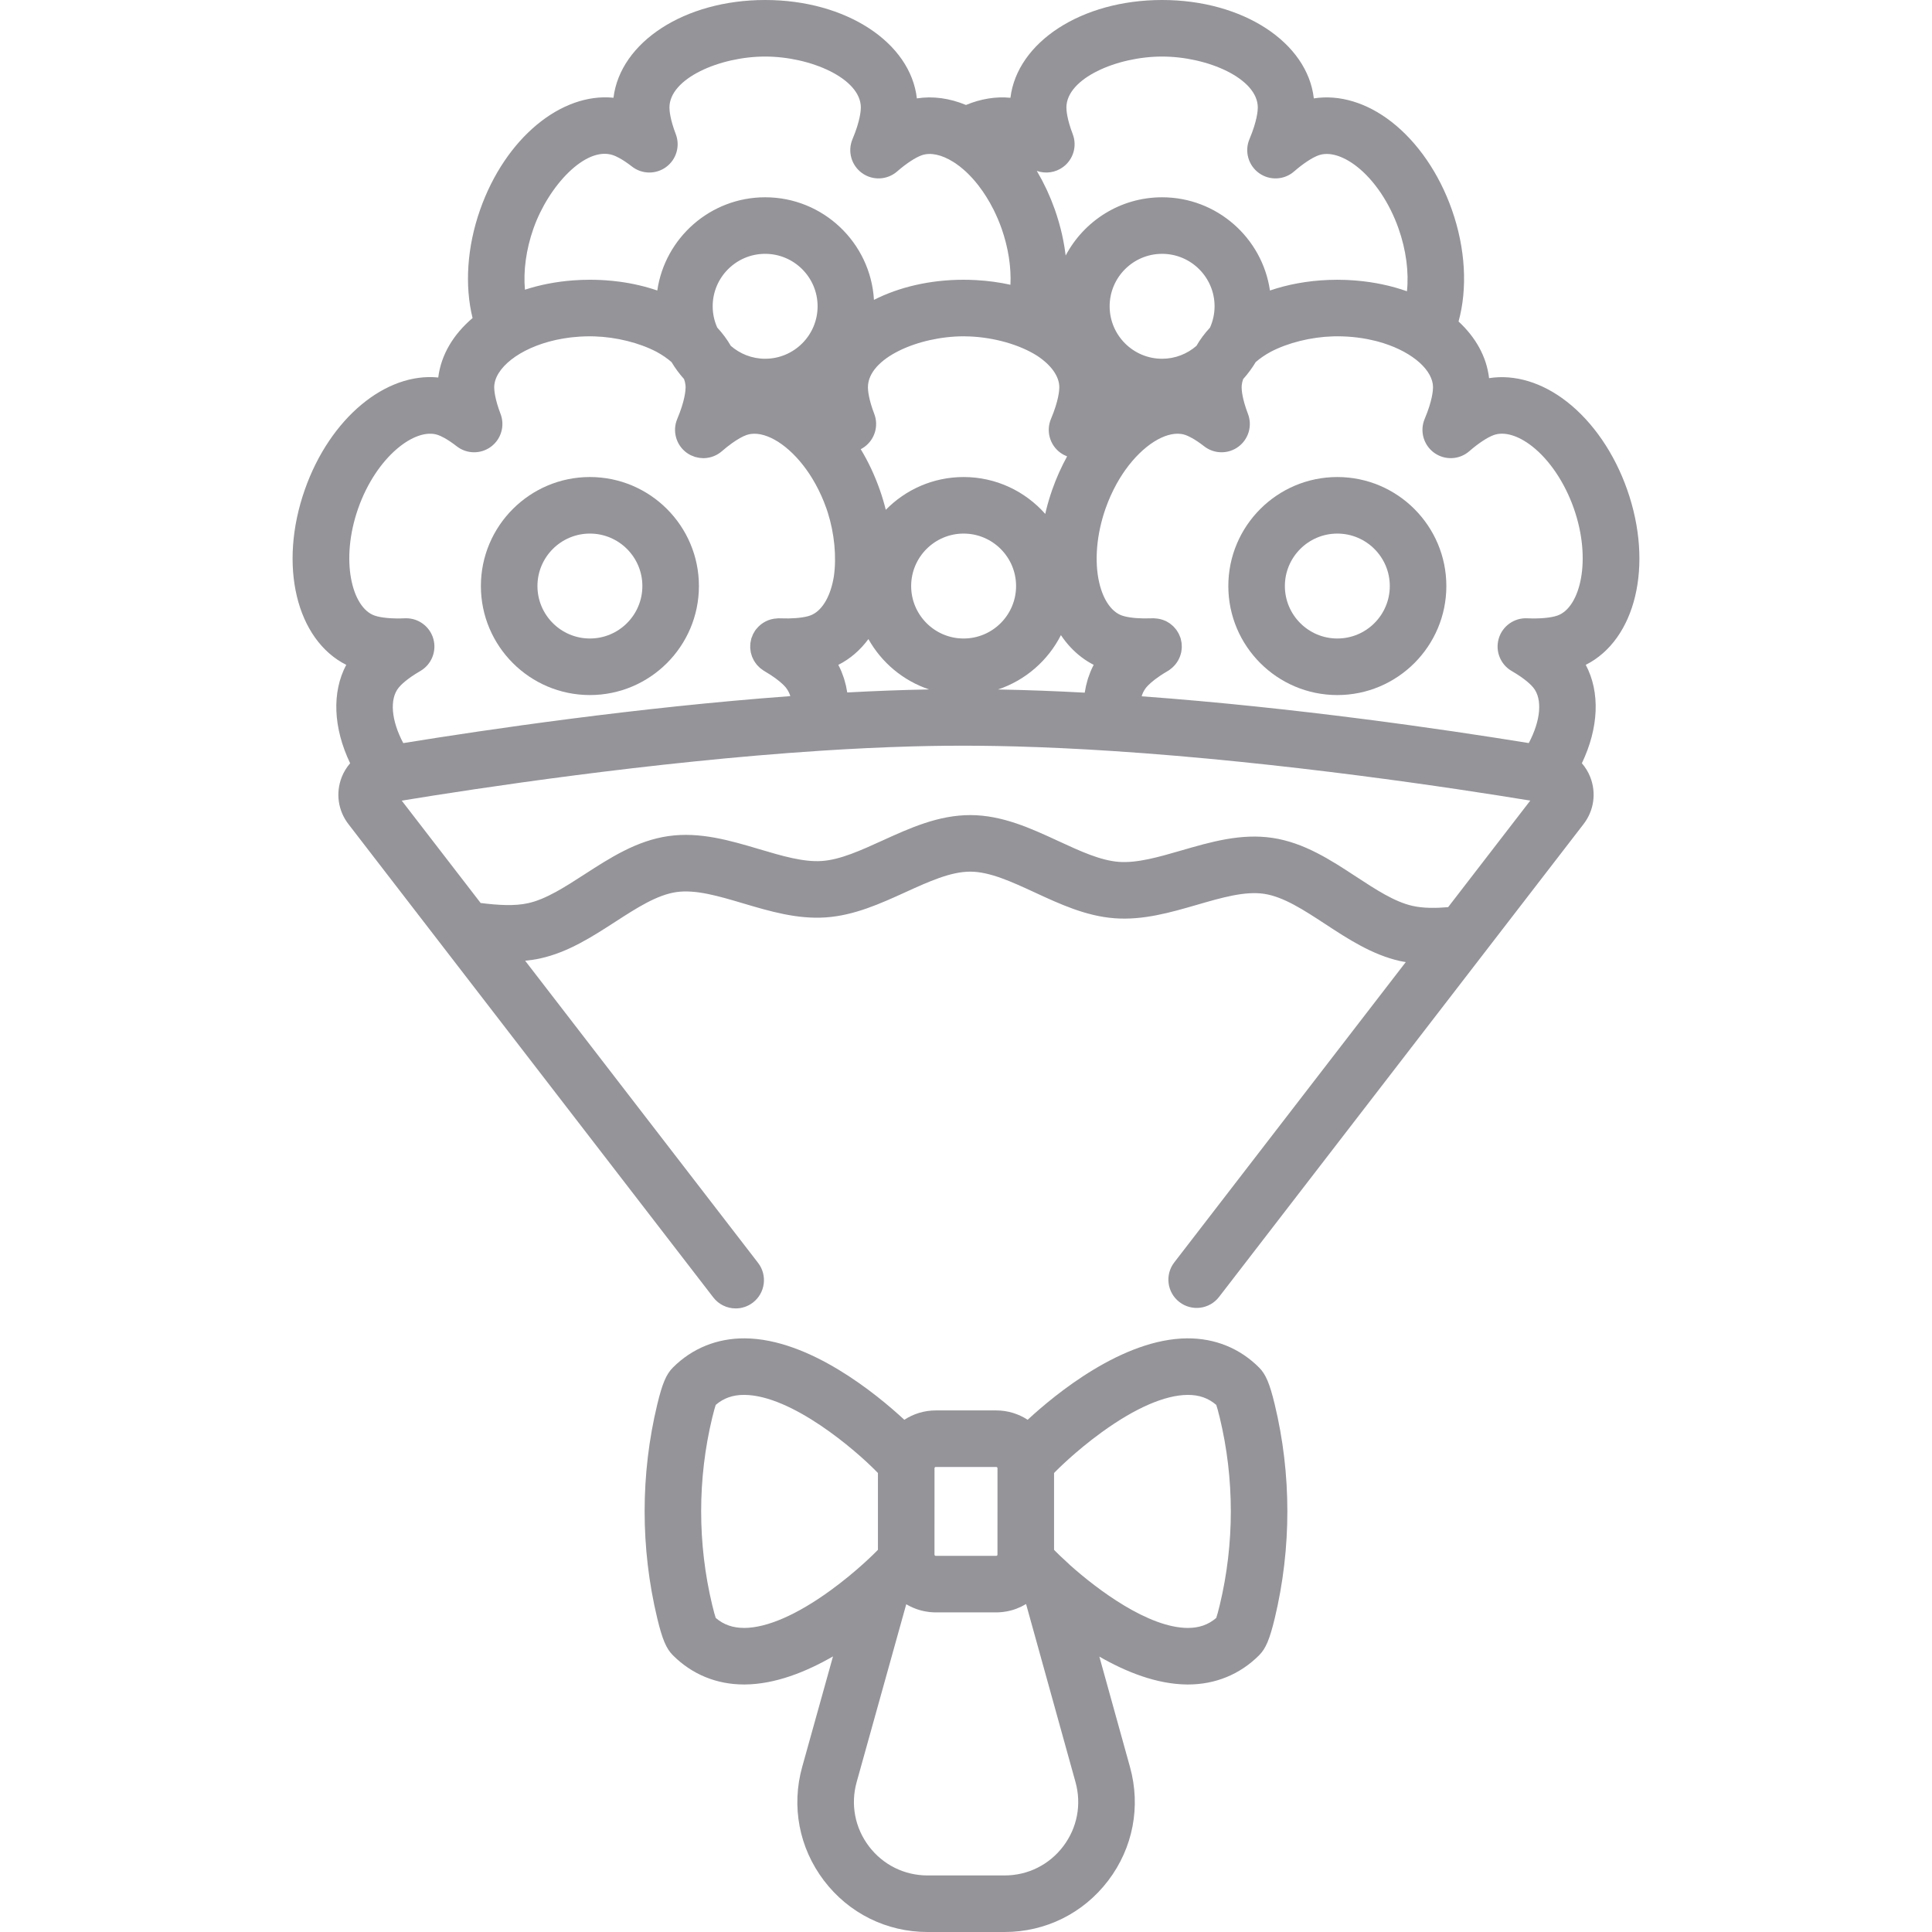 <svg version="1.1" xmlns="http://www.w3.org/2000/svg" xmlns:xlink="http://www.w3.org/1999/xlink" viewBox="0 0 512 512" xml:space="preserve"><g><g><path fill="#949499" d="M431.21,129.741c-3.382-9.61-9.054-17.88-15.97-23.286c-6.555-5.125-13.883-7.304-20.622-6.24c-0.646-5.669-3.551-10.817-8.089-15.016c2.418-8.738,1.845-19.359-1.758-29.595c-3.382-9.61-9.054-17.88-15.97-23.287c-6.555-5.125-13.884-7.301-20.622-6.24C346.493,11.272,329.438,0,307.969,0c-21.391,0-38.401,11.19-40.191,25.916c-3.838-0.382-7.85,0.266-11.784,1.903c-4.346-1.803-8.795-2.408-13.014-1.742C241.294,11.272,224.239,0,202.77,0c-21.386,0-38.392,11.185-40.19,25.906c-13.821-1.397-28.647,10.647-35.352,29.699c-3.46,9.83-4.116,20.11-1.989,28.678c-5.081,4.314-8.362,9.741-9.097,15.761c-13.822-1.401-28.647,10.647-35.352,29.698c-7.078,20.111-2.226,39.806,10.97,46.45c-3.862,7.272-3.446,16.716,1.031,26.078c-0.918,1.072-1.685,2.292-2.222,3.661c-1.657,4.22-0.993,8.884,1.776,12.476l96.686,125.42c1.476,1.915,3.696,2.918,5.939,2.918c1.597,0,3.207-0.509,4.569-1.559c3.277-2.526,3.886-7.231,1.359-10.509l-61.728-80.072c1.339-0.136,2.674-0.322,4.002-0.615c7.392-1.632,13.731-5.728,19.861-9.689c5.692-3.679,11.069-7.153,16.227-7.892c5.116-0.735,11.234,1.08,17.708,3.001c7.026,2.084,14.291,4.236,21.886,3.712c7.585-0.526,14.476-3.663,21.141-6.697c6.134-2.792,11.929-5.43,17.104-5.43c0.016,0,0.03,0,0.045,0c5.189,0.015,10.984,2.695,17.121,5.532c6.645,3.073,13.517,6.25,21.096,6.821c7.604,0.571,14.874-1.54,21.91-3.581c6.485-1.881,12.61-3.656,17.724-2.895c5.155,0.771,10.511,4.279,16.182,7.993c6.104,3.998,12.416,8.132,19.795,9.809c0.521,0.118,1.044,0.208,1.567,0.3l-61.343,79.574c-2.527,3.278-1.918,7.982,1.359,10.509c3.278,2.527,7.984,1.919,10.508-1.359l96.59-125.296c2.769-3.591,3.433-8.253,1.779-12.473c-0.537-1.37-1.304-2.59-2.222-3.663c4.475-9.36,4.891-18.803,1.029-26.074C433.437,169.547,438.289,149.852,431.21,129.741z M281.739,44.254c2.706-1.999,3.748-5.556,2.548-8.698c-1.516-3.974-1.68-6.26-1.68-7.058c0-7.734,13.39-13.513,25.362-13.513s25.362,5.779,25.362,13.513c0,0.736-0.159,3.515-2.211,8.378c-1.354,3.213-0.313,6.937,2.511,8.981c2.827,2.045,6.689,1.869,9.316-0.421c2.406-2.097,4.844-3.701,6.523-4.292c2.757-0.97,6.439,0.117,10.102,2.981c4.622,3.613,8.655,9.611,11.064,16.456c2.013,5.72,2.757,11.582,2.221,16.607c-4.092-1.454-8.607-2.425-13.404-2.83c-0.137-0.012-0.273-0.023-0.41-0.034c-0.608-0.047-1.221-0.084-1.838-0.113c-0.174-0.008-0.347-0.019-0.522-0.026c-0.754-0.028-1.511-0.047-2.277-0.047c-0.784,0-1.56,0.02-2.332,0.049c-5.578,0.215-10.818,1.196-15.524,2.8c-2.034-13.953-14.074-24.705-28.583-24.705c-11.075,0-20.708,6.267-25.555,15.438c-0.082-0.681-0.177-1.364-0.287-2.049c-0.032-0.201-0.069-0.402-0.103-0.604c-0.151-0.883-0.321-1.766-0.516-2.651c-0.025-0.116-0.047-0.231-0.073-0.346c-0.218-0.962-0.469-1.923-0.739-2.884c-0.063-0.223-0.128-0.445-0.194-0.667c-0.285-0.969-0.588-1.936-0.927-2.899c-0.002-0.005-0.003-0.009-0.004-0.014c-0.002-0.006-0.005-0.012-0.007-0.019c-0.285-0.808-0.591-1.602-0.907-2.39c-0.078-0.195-0.157-0.388-0.237-0.581c-0.325-0.784-0.66-1.561-1.015-2.323c-0.022-0.048-0.046-0.094-0.069-0.142c-0.343-0.732-0.703-1.45-1.073-2.159c-0.083-0.159-0.165-0.318-0.25-0.476c-0.398-0.745-0.807-1.48-1.233-2.198c-0.006-0.011-0.012-0.022-0.019-0.033C277.067,46.108,279.691,45.768,281.739,44.254z M321.874,81.17c0,2.013-0.439,3.922-1.212,5.651c-1.407,1.514-2.613,3.133-3.595,4.839c-2.441,2.12-5.618,3.414-9.098,3.414c-7.666,0-13.903-6.237-13.903-13.904c0-7.666,6.237-13.903,13.903-13.903C315.637,67.267,321.874,73.504,321.874,81.17z M241.466,155.308c0-7.666,6.237-13.903,13.903-13.903s13.903,6.237,13.903,13.903s-6.237,13.903-13.903,13.903S241.466,162.974,241.466,155.308z M246.238,182.708c-7.111,0.129-14.381,0.406-21.709,0.802c-0.043-0.29-0.11-0.571-0.163-0.858c-0.055-0.297-0.103-0.597-0.169-0.89c-0.086-0.383-0.193-0.755-0.298-1.13c-0.075-0.268-0.139-0.541-0.223-0.805c-0.128-0.403-0.281-0.795-0.43-1.188c-0.085-0.224-0.158-0.453-0.25-0.673c-0.232-0.555-0.49-1.096-0.766-1.627c-0.025-0.048-0.044-0.099-0.069-0.146c3.155-1.588,5.827-3.929,7.979-6.836C233.628,175.595,239.361,180.41,246.238,182.708z M281.153,168.313c1.555,2.318,3.4,4.297,5.494,5.874c1.011,0.761,2.075,1.435,3.194,2.003c-0.308,0.581-0.587,1.178-0.842,1.789c-0.083,0.198-0.147,0.405-0.224,0.605c-0.161,0.418-0.322,0.836-0.459,1.267c-0.079,0.248-0.139,0.505-0.209,0.757c-0.11,0.395-0.223,0.789-0.313,1.193c-0.061,0.274-0.105,0.554-0.157,0.832c-0.058,0.311-0.129,0.617-0.176,0.933c-7.724-0.418-15.419-0.713-22.978-0.85C271.748,180.292,277.735,175.061,281.153,168.313z M274.853,94.283c3.707,2.441,5.879,5.446,5.879,8.352c0,0.736-0.159,3.515-2.21,8.377c-1.356,3.214-0.314,6.937,2.511,8.982c0.306,0.221,0.626,0.411,0.954,0.58c0.105,0.055,0.214,0.096,0.321,0.146c0.162,0.075,0.322,0.159,0.488,0.221c-0.005,0.009-0.01,0.019-0.015,0.028c-0.717,1.304-1.392,2.657-2.023,4.057c-0.07,0.154-0.137,0.31-0.206,0.466c-0.232,0.528-0.458,1.063-0.678,1.604c-0.074,0.183-0.15,0.366-0.223,0.55c-0.272,0.69-0.536,1.386-0.786,2.096c-0.634,1.802-1.176,3.618-1.625,5.435c-0.084,0.34-0.157,0.68-0.234,1.019c-5.297-5.99-13.031-9.777-21.637-9.777c-8.073,0-15.379,3.333-20.626,8.69c-0.444-1.78-0.977-3.572-1.609-5.367c-0.306-0.869-0.634-1.718-0.973-2.557c-0.066-0.164-0.132-0.327-0.199-0.49c-0.35-0.846-0.714-1.678-1.096-2.491c-0.014-0.029-0.028-0.057-0.042-0.086c-0.403-0.855-0.824-1.689-1.26-2.507c-0.016-0.03-0.031-0.06-0.047-0.09c-0.454-0.848-0.926-1.675-1.413-2.481c-0.001-0.001-0.001-0.003-0.002-0.004c0.359-0.184,0.706-0.399,1.038-0.643c2.705-1.999,3.747-5.556,2.548-8.698c-1.517-3.974-1.68-6.26-1.68-7.058c0-7.734,13.39-13.513,25.362-13.513c0.518,0,1.032,0.018,1.546,0.035C263.451,89.422,270.211,91.332,274.853,94.283z M141.363,60.58c3.975-11.293,13.873-22.004,21.167-19.437c0.612,0.215,2.319,0.938,4.948,2.99c2.652,2.07,6.358,2.119,9.063,0.12c2.706-1.999,3.747-5.556,2.548-8.698c-1.516-3.972-1.68-6.258-1.68-7.058c0-7.734,13.39-13.513,25.362-13.513c11.972,0,25.362,5.779,25.362,13.513c0,0.736-0.16,3.515-2.21,8.377c-1.356,3.214-0.315,6.938,2.511,8.982c2.825,2.044,6.687,1.869,9.317-0.422c2.404-2.096,4.842-3.7,6.522-4.292c2.32-0.816,5.297-0.16,8.366,1.771c0.168,0.105,0.336,0.207,0.502,0.319c0.381,0.257,0.763,0.531,1.145,0.826c0.084,0.065,0.166,0.136,0.25,0.202c0.505,0.402,1.003,0.826,1.492,1.282c0.023,0.021,0.046,0.041,0.069,0.062c0.525,0.494,1.038,1.021,1.541,1.573c0.043,0.047,0.086,0.093,0.129,0.141c0.502,0.558,0.993,1.142,1.469,1.753c0.027,0.034,0.053,0.069,0.08,0.104c1.466,1.892,2.799,4.024,3.955,6.319c0.043,0.087,0.087,0.173,0.13,0.26c0.353,0.714,0.689,1.443,1.007,2.185c0.045,0.106,0.088,0.214,0.133,0.32c0.318,0.762,0.622,1.534,0.899,2.32c0.202,0.573,0.387,1.149,0.563,1.726c0.053,0.173,0.102,0.346,0.152,0.519c0.121,0.416,0.237,0.832,0.345,1.248c0.048,0.186,0.096,0.372,0.142,0.557c0.111,0.454,0.214,0.907,0.31,1.359c0.027,0.126,0.057,0.252,0.082,0.378c0.116,0.577,0.22,1.152,0.31,1.724c0.02,0.126,0.035,0.251,0.054,0.377c0.066,0.448,0.126,0.894,0.176,1.338c0.021,0.182,0.039,0.363,0.057,0.543c0.04,0.406,0.073,0.81,0.1,1.212c0.011,0.167,0.024,0.334,0.033,0.5c0.029,0.55,0.049,1.096,0.052,1.635c0,0.007,0,0.014,0,0.021c0.003,0.537-0.011,1.066-0.034,1.59c-0.002,0.053-0.007,0.105-0.009,0.158c-2.882-0.636-5.91-1.055-9.053-1.229c-0.142-0.008-0.283-0.014-0.425-0.021c-0.965-0.047-1.938-0.078-2.923-0.078c-8.957,0-17.14,1.968-23.765,5.33c-0.885-15.139-13.477-27.186-28.834-27.186c-14.508,0-26.549,10.752-28.582,24.705c-3.129-1.067-6.49-1.864-10.035-2.337c-0.299-0.04-0.604-0.07-0.906-0.105c-0.335-0.039-0.666-0.083-1.004-0.117c-0.086-0.009-0.175-0.013-0.262-0.022c-1.843-0.175-3.728-0.269-5.65-0.269c-0.73,0-1.455,0.016-2.175,0.042c-0.112,0.004-0.223,0.012-0.335,0.016c-0.645,0.027-1.286,0.063-1.922,0.11c-0.043,0.003-0.085,0.007-0.127,0.01c-4.502,0.343-8.759,1.187-12.661,2.457C138.66,71.826,139.416,66.111,141.363,60.58z M216.673,81.17c0,7.667-6.237,13.904-13.903,13.904c-3.48,0-6.658-1.295-9.099-3.416c-0.982-1.706-2.186-3.325-3.592-4.838c-0.773-1.728-1.211-3.637-1.211-5.65c0-7.666,6.237-13.903,13.903-13.903C210.436,67.267,216.673,73.504,216.673,81.17z M114.82,169.231c-0.939-3.203-3.877-5.383-7.187-5.383c-0.117,0-0.234,0.002-0.351,0.008c-3.297,0.151-6.299-0.12-8.032-0.729c-6.017-2.118-9.145-14.717-4.326-28.41c4.819-13.692,15.149-21.557,21.167-19.436c0.612,0.215,2.319,0.938,4.948,2.99c2.651,2.07,6.358,2.119,9.063,0.12c2.706-1.999,3.747-5.556,2.548-8.698c-1.516-3.972-1.68-6.258-1.68-7.058c0-4.967,6.576-10.39,16.339-12.548c0.121-0.026,0.243-0.051,0.364-0.077c0.571-0.12,1.153-0.229,1.744-0.326c0.477-0.077,0.956-0.151,1.441-0.213c0.251-0.032,0.504-0.06,0.758-0.088c0.683-0.074,1.37-0.139,2.066-0.18c0.08-0.005,0.161-0.007,0.241-0.011c0.797-0.043,1.599-0.069,2.409-0.069c0.383,0,0.762,0.008,1.14,0.017c5.846,0.176,11.911,1.686,16.512,4.09c1.532,0.833,2.872,1.755,3.984,2.733c0.96,1.603,2.07,3.106,3.311,4.489c0.193,0.526,0.325,1.053,0.381,1.577c0.018,0.201,0.033,0.403,0.033,0.608c0,0.736-0.16,3.515-2.21,8.377c-1.356,3.213-0.315,6.937,2.51,8.982c0.342,0.247,0.7,0.459,1.068,0.642c0.121,0.06,0.249,0.099,0.373,0.152c0.251,0.108,0.502,0.216,0.761,0.296c0.152,0.047,0.308,0.072,0.462,0.109c0.237,0.056,0.473,0.114,0.714,0.147c0.167,0.023,0.333,0.027,0.501,0.038c0.171,0.012,0.342,0.04,0.513,0.04c0.084,0,0.168-0.008,0.253-0.011c0.057-0.002,0.114-0.004,0.172-0.008c0.359-0.02,0.716-0.066,1.069-0.137c0.055-0.011,0.109-0.024,0.163-0.037c0.356-0.08,0.706-0.184,1.049-0.317c0.045-0.017,0.089-0.038,0.133-0.056c0.35-0.143,0.692-0.309,1.021-0.507c0.027-0.016,0.053-0.035,0.08-0.052c0.343-0.212,0.674-0.449,0.986-0.721c0.901-0.786,1.808-1.503,2.677-2.123c1.449-1.034,2.795-1.799,3.845-2.168c0.012-0.004,0.026-0.007,0.038-0.011c0.183-0.063,0.369-0.117,0.558-0.162c0.159-0.037,0.322-0.066,0.486-0.091c0.036-0.006,0.07-0.014,0.106-0.019c4.25-0.572,10.068,2.987,14.736,9.523c0.086,0.121,0.171,0.242,0.255,0.365c0.153,0.22,0.306,0.441,0.457,0.668c0.255,0.387,0.507,0.78,0.752,1.181c0.047,0.076,0.092,0.155,0.139,0.232c0.238,0.397,0.472,0.799,0.7,1.209c0.035,0.063,0.07,0.125,0.105,0.189c0.525,0.957,1.019,1.948,1.478,2.968c0.032,0.071,0.063,0.142,0.094,0.213c0.188,0.423,0.368,0.851,0.543,1.283c0.047,0.117,0.095,0.233,0.142,0.351c0.201,0.508,0.395,1.02,0.578,1.538c0.127,0.362,0.246,0.722,0.363,1.083c1.776,5.574,2.364,11.799,1.623,16.938c-0.815,5.066-2.922,8.812-5.749,10.157c-0.184,0.084-0.37,0.165-0.562,0.233c-0.21,0.074-0.441,0.143-0.686,0.206c-1.711,0.442-4.266,0.638-7.043,0.531c-0.005,0-0.011,0.001-0.016,0.001c-0.032-0.001-0.064-0.002-0.096-0.003c-0.002,0-0.003,0-0.005,0c-0.046-0.002-0.158-0.005-0.232-0.008c-0.036-0.001-0.07,0.006-0.106,0.005c-0.038,0.001-0.075-0.006-0.113-0.005c-0.071,0.002-0.187,0.005-0.24,0.008c-0.073,0.003-0.144,0.015-0.217,0.021c-2.182,0.104-4.154,1.145-5.471,2.799c-0.065,0.081-0.139,0.152-0.201,0.236c-0.15,0.205-0.273,0.431-0.402,0.653c-0.08,0.138-0.172,0.266-0.244,0.409c-0.103,0.205-0.178,0.427-0.262,0.644c-0.063,0.16-0.142,0.311-0.194,0.477c-0.006,0.019-0.007,0.039-0.013,0.058c-0.008,0.025-0.021,0.047-0.028,0.073c-0.059,0.2-0.081,0.402-0.123,0.603c-0.039,0.189-0.091,0.377-0.115,0.567c-0.029,0.229-0.028,0.455-0.035,0.683c-0.006,0.186-0.025,0.372-0.018,0.557c0.009,0.23,0.047,0.454,0.077,0.68c0.024,0.179,0.036,0.36,0.073,0.536c0.046,0.222,0.119,0.436,0.185,0.653c0.053,0.173,0.095,0.349,0.16,0.518c0.08,0.208,0.184,0.403,0.283,0.603c0.082,0.167,0.154,0.337,0.248,0.497c0.11,0.188,0.243,0.361,0.37,0.54c0.111,0.157,0.214,0.318,0.337,0.466c0.137,0.165,0.295,0.312,0.447,0.465c0.141,0.142,0.274,0.29,0.428,0.421c0.142,0.122,0.3,0.226,0.453,0.338c0.026,0.02,0.054,0.037,0.08,0.057c0.137,0.098,0.259,0.21,0.403,0.299c0.05,0.031,0.104,0.06,0.157,0.091c0.011,0.006,0.02,0.015,0.031,0.021c0.066,0.038,0.12,0.074,0.185,0.112c2.207,1.292,3.628,2.406,4.501,3.206c0.003,0.002,0.004,0.004,0.007,0.006c0.172,0.157,0.323,0.303,0.454,0.435c0.037,0.038,0.063,0.067,0.097,0.102c0.087,0.09,0.176,0.182,0.244,0.258c0.096,0.106,0.174,0.198,0.236,0.274c0.211,0.259,0.388,0.534,0.55,0.815c0.029,0.05,0.059,0.099,0.087,0.15c0.148,0.274,0.276,0.555,0.384,0.844c0.02,0.053,0.037,0.106,0.055,0.159c0.033,0.095,0.055,0.194,0.084,0.291c-40.298,2.967-80.152,8.818-102.562,12.449c-3.149-5.928-3.707-11.634-1.208-14.707c0.501-0.616,2.062-2.277,5.723-4.394C114.372,176.097,115.793,172.546,114.82,169.231z M383.768,240.409c-3.278,0.274-6.559,0.313-9.472-0.349c-4.748-1.079-9.683-4.311-14.906-7.732c-6.772-4.435-13.775-9.021-22.177-10.277c-8.36-1.25-16.368,1.075-24.115,3.323c-6.024,1.748-11.724,3.399-16.609,3.03c-4.877-0.367-10.248-2.851-15.934-5.479c-7.327-3.388-14.903-6.891-23.365-6.916c-8.497-0.016-16.056,3.433-23.403,6.777c-5.702,2.596-11.089,5.048-15.97,5.386c-4.896,0.34-10.574-1.345-16.587-3.129c-7.735-2.293-15.731-4.665-24.096-3.468c-8.408,1.205-15.437,5.748-22.234,10.14c-5.246,3.39-10.201,6.592-14.957,7.642c-3.631,0.801-7.863,0.528-12.566-0.05l-20.914-27.129c19.787-3.246,66.015-10.29,110.94-13.221c0.002,0,0.004,0,0.005,0c8.452-0.551,16.511-0.933,24.099-1.146c0.287-0.008,0.573-0.015,0.859-0.022c1.194-0.032,2.378-0.059,3.548-0.083c0.687-0.013,1.37-0.023,2.054-0.033c0.827-0.013,1.657-0.027,2.471-0.035c1.546-0.016,3.086-0.026,4.613-0.026c1.599,0,3.21,0.01,4.826,0.026c0.858,0.009,1.733,0.024,2.603,0.037c0.718,0.011,1.434,0.02,2.154,0.034c1.225,0.024,2.465,0.053,3.713,0.085c0.323,0.008,0.645,0.016,0.968,0.024c7.995,0.221,16.45,0.619,25.284,1.193c0,0,0,0,0.001,0c45.569,2.961,91.372,9.942,110.936,13.16L383.768,240.409z M412.75,163.127c-1.733,0.61-4.737,0.882-8.032,0.729c-3.431-0.167-6.566,2.059-7.538,5.376c-0.972,3.316,0.449,6.866,3.44,8.596c3.66,2.116,5.222,3.778,5.724,4.394c2.498,3.07,1.942,8.774-1.203,14.699c-22.238-3.61-61.808-9.41-102.582-12.391c0.032-0.106,0.056-0.215,0.092-0.32c0.02-0.056,0.037-0.113,0.058-0.169c0.107-0.287,0.235-0.567,0.381-0.839c0.031-0.057,0.064-0.112,0.097-0.168c0.161-0.278,0.336-0.55,0.544-0.806c0.002-0.002,0.003-0.004,0.005-0.006c0.061-0.076,0.14-0.168,0.235-0.274c0.074-0.082,0.168-0.18,0.264-0.279c0.027-0.028,0.047-0.051,0.076-0.08c0.8-0.806,2.322-2.106,4.988-3.664c0.005-0.003,0.01-0.007,0.015-0.01c0.049-0.029,0.089-0.055,0.138-0.084c0.004-0.002,0.008-0.004,0.012-0.006c0.129-0.076,0.273-0.165,0.398-0.249c0.115-0.077,0.211-0.172,0.32-0.254c0.165-0.123,0.328-0.246,0.481-0.382c0.16-0.142,0.307-0.293,0.453-0.446c0.137-0.144,0.273-0.287,0.398-0.44c0.135-0.167,0.255-0.342,0.375-0.519c0.108-0.159,0.216-0.317,0.311-0.484c0.107-0.187,0.197-0.381,0.287-0.576c0.08-0.172,0.161-0.343,0.227-0.521c0.075-0.202,0.132-0.408,0.19-0.616c0.051-0.183,0.104-0.363,0.141-0.55c0.042-0.212,0.064-0.427,0.087-0.643c0.02-0.189,0.045-0.376,0.051-0.567c0.007-0.221-0.008-0.442-0.021-0.664c-0.011-0.19-0.016-0.378-0.041-0.567c-0.03-0.225-0.085-0.448-0.137-0.673c-0.034-0.147-0.047-0.295-0.09-0.442c-0.012-0.042-0.033-0.078-0.046-0.119c-0.014-0.045-0.018-0.09-0.033-0.135c-0.059-0.176-0.145-0.336-0.216-0.505c-0.074-0.177-0.139-0.358-0.225-0.528c-0.099-0.194-0.218-0.372-0.332-0.556c-0.104-0.167-0.2-0.339-0.316-0.496c-0.119-0.161-0.255-0.304-0.386-0.454c-0.137-0.158-0.267-0.322-0.417-0.468c-0.124-0.12-0.263-0.222-0.394-0.333c-0.178-0.151-0.351-0.308-0.542-0.442c-0.111-0.077-0.232-0.136-0.347-0.207c-0.229-0.142-0.454-0.288-0.697-0.405c-0.07-0.033-0.145-0.053-0.216-0.085c-0.808-0.358-1.683-0.566-2.595-0.616c-0.02-0.001-0.039-0.002-0.059-0.002c-0.071-0.005-0.139-0.017-0.211-0.02c-0.046-0.002-0.158-0.005-0.232-0.008c-0.036-0.001-0.072,0.006-0.108,0.005c-0.038,0.001-0.075-0.006-0.114-0.005c-0.071,0.002-0.185,0.005-0.237,0.008c-0.002,0-0.003,0-0.005,0c-0.032,0.001-0.064,0.002-0.096,0.003c-0.006,0-0.011-0.001-0.017,0c-2.773,0.107-5.333-0.089-7.044-0.532c-0.245-0.064-0.475-0.132-0.684-0.206c-2.757-0.97-4.947-4.124-6.009-8.652c-1.34-5.711-0.727-12.913,1.682-19.757c0.182-0.519,0.377-1.03,0.577-1.538c0.047-0.119,0.095-0.236,0.143-0.353c0.174-0.43,0.354-0.856,0.541-1.277c0.033-0.073,0.064-0.148,0.097-0.221c0.458-1.016,0.95-2.004,1.473-2.958c0.038-0.069,0.076-0.137,0.114-0.206c0.222-0.4,0.451-0.794,0.684-1.181c0.051-0.085,0.102-0.173,0.154-0.257c0.242-0.397,0.491-0.784,0.743-1.166c0.158-0.238,0.319-0.47,0.48-0.701c0.075-0.108,0.15-0.216,0.226-0.323c4.672-6.547,10.499-10.112,14.752-9.537c0.018,0.003,0.035,0.007,0.053,0.009c0.181,0.026,0.361,0.058,0.536,0.1c0.201,0.048,0.399,0.104,0.593,0.173c0.612,0.216,2.319,0.938,4.948,2.991c2.651,2.071,6.359,2.119,9.062,0.121c2.705-1.999,3.748-5.556,2.548-8.698c-1.516-3.974-1.68-6.26-1.68-7.058c0-0.204,0.014-0.406,0.033-0.608c0.055-0.523,0.188-1.05,0.38-1.576c1.243-1.384,2.353-2.887,3.314-4.492c1.11-0.976,2.446-1.896,3.974-2.727c4.602-2.406,10.671-3.918,16.52-4.094c0.378-0.01,0.757-0.017,1.14-0.017c1.802,0,3.589,0.113,5.332,0.329c0.022,0.003,0.043,0.006,0.065,0.009c0.818,0.103,1.625,0.231,2.421,0.38c0.127,0.024,0.252,0.051,0.378,0.076c0.658,0.129,1.305,0.275,1.943,0.434c0.269,0.068,0.534,0.141,0.798,0.214c0.437,0.12,0.867,0.248,1.293,0.381c7.968,2.529,13.132,7.288,13.132,11.689c0,0.736-0.159,3.515-2.21,8.377c-1.356,3.214-0.314,6.938,2.511,8.982c2.824,2.044,6.688,1.869,9.316-0.423c2.404-2.096,4.841-3.699,6.522-4.291c2.756-0.97,6.439,0.117,10.102,2.981c4.622,3.613,8.655,9.611,11.064,16.455C421.894,148.409,418.767,161.009,412.75,163.127z"/></g></g><g><g><path fill="#949499" d="M156.331,126.418c-15.929,0-28.889,12.959-28.889,28.889s12.96,28.889,28.889,28.889c15.93,0,28.889-12.959,28.889-28.889S172.261,126.418,156.331,126.418z M156.331,169.21c-7.666,0-13.903-6.237-13.903-13.903s6.237-13.903,13.903-13.903c7.667,0,13.904,6.237,13.904,13.903S163.998,169.21,156.331,169.21z"/></g></g><g><g><path fill="#949499" d="M354.408,126.419c-15.93,0-28.889,12.959-28.889,28.889s12.959,28.889,28.889,28.889c15.93,0,28.89-12.959,28.89-28.889S370.338,126.419,354.408,126.419z M354.408,169.211c-7.666,0-13.903-6.237-13.903-13.903s6.237-13.903,13.903-13.903c7.667,0,13.904,6.237,13.904,13.903S362.075,169.211,354.408,169.211z"/></g></g><g><g><path fill="#949499" d="M337.804,372.138c-1.331-5.515-2.375-7.969-4.13-9.722c-5.117-5.117-11.694-7.784-19.066-7.74c-17.118,0.125-34.921,14.779-42.266,21.579c-2.399-1.561-5.254-2.477-8.323-2.477h-16.041c-3.069,0-5.925,0.917-8.324,2.478c-7.38-6.831-25.165-21.455-42.264-21.58c-7.335-0.04-13.95,2.623-19.065,7.738c-1.757,1.756-2.8,4.209-4.133,9.722c-4.474,18.512-4.481,38.121-0.02,56.708c1.338,5.578,2.385,8.056,4.151,9.821c5.067,5.067,11.58,7.74,18.85,7.74c0.072,0,0.144,0,0.217,0c8.021-0.059,16.189-3.31,23.365-7.446l-8.163,29.276c-2.922,10.481-0.825,21.463,5.756,30.129C224.926,507.03,234.94,512,245.821,512h20.397c10.873,0,20.883-4.964,27.463-13.619c6.58-8.655,8.687-19.628,5.778-30.105l-8.121-29.26c7.154,4.111,15.285,7.332,23.268,7.39c0.072,0,0.143,0,0.216,0c7.269,0,13.783-2.674,18.851-7.74c1.765-1.765,2.813-4.243,4.151-9.82C342.284,410.258,342.278,390.648,337.804,372.138z M247.656,389.071c0.015-0.17,0.148-0.307,0.321-0.307h16.041c0.182,0,0.331,0.149,0.331,0.332l-0.009,22.912c-0.006,0.08-0.034,0.154-0.086,0.209c-0.003,0.003-0.008,0.005-0.011,0.009c-0.059,0.056-0.137,0.093-0.224,0.093h-16.041c-0.087,0-0.165-0.038-0.224-0.093c-0.003-0.003-0.009-0.006-0.012-0.009c-0.058-0.06-0.095-0.14-0.095-0.23L247.656,389.071z M220.01,421.535c-8.868,6.423-16.729,9.841-22.731,9.885c-3.059-0.003-5.467-0.823-7.599-2.646c-0.193-0.579-0.507-1.633-0.937-3.426c-3.91-16.292-3.905-33.475,0.014-49.692c0.422-1.746,0.731-2.778,0.921-3.348c2.105-1.801,4.511-2.648,7.486-2.648c0.034,0,0.067,0,0.1,0c12.559,0.08,29.49,14.645,34.989,20.286l0.407,0.413v20.362l-0.44,0.447c-0.012,0.013-1.282,1.311-3.406,3.226c-0.005,0.005-0.009,0.01-0.014,0.015C226.646,416.349,223.597,418.938,220.01,421.535z M281.752,489.311c-3.722,4.896-9.383,7.703-15.534,7.703h-20.397c-6.155,0-11.819-2.811-15.541-7.713c-3.722-4.901-4.908-11.113-3.255-17.041l13.139-47.122c0.017,0.01,0.035,0.019,0.052,0.029c0.271,0.16,0.545,0.314,0.826,0.457c0.012,0.006,0.025,0.012,0.037,0.018c0.501,0.254,1.019,0.479,1.55,0.677c0.141,0.053,0.281,0.106,0.424,0.155c0.226,0.077,0.454,0.151,0.684,0.217c0.265,0.077,0.534,0.144,0.805,0.207c0.211,0.049,0.421,0.094,0.635,0.134c0.336,0.063,0.676,0.115,1.019,0.156c0.138,0.016,0.277,0.031,0.417,0.043c0.451,0.041,0.905,0.069,1.365,0.069h16.041c0.46,0,0.914-0.028,1.366-0.069c0.143-0.013,0.284-0.028,0.426-0.045c0.329-0.039,0.656-0.09,0.979-0.15c0.21-0.039,0.417-0.081,0.624-0.128c0.292-0.067,0.581-0.14,0.867-0.223c0.235-0.068,0.465-0.145,0.695-0.224c0.143-0.049,0.284-0.102,0.425-0.156c0.857-0.323,1.675-0.719,2.451-1.184c0.023-0.014,0.046-0.025,0.069-0.039l13.1,47.198C286.666,478.209,285.474,484.416,281.752,489.311z M323.253,425.348c-0.43,1.793-0.744,2.848-0.938,3.427c-2.129,1.82-4.578,2.66-7.585,2.646c-10.414-0.066-23.828-10.089-31.244-16.728c-0.059-0.056-0.109-0.121-0.169-0.176c-1.846-1.658-3.06-2.862-3.439-3.244c-0.044-0.045-0.093-0.094-0.136-0.137l-0.406-0.412V390.36l0.446-0.452c0.05-0.052,5.064-5.189,12.204-10.36c8.869-6.423,16.729-9.841,22.731-9.885c0.039,0,0.077,0,0.115,0c2.974,0,5.379,0.847,7.488,2.649c0.19,0.57,0.499,1.601,0.92,3.346C327.157,391.873,327.162,409.056,323.253,425.348z"/></g></g></svg>